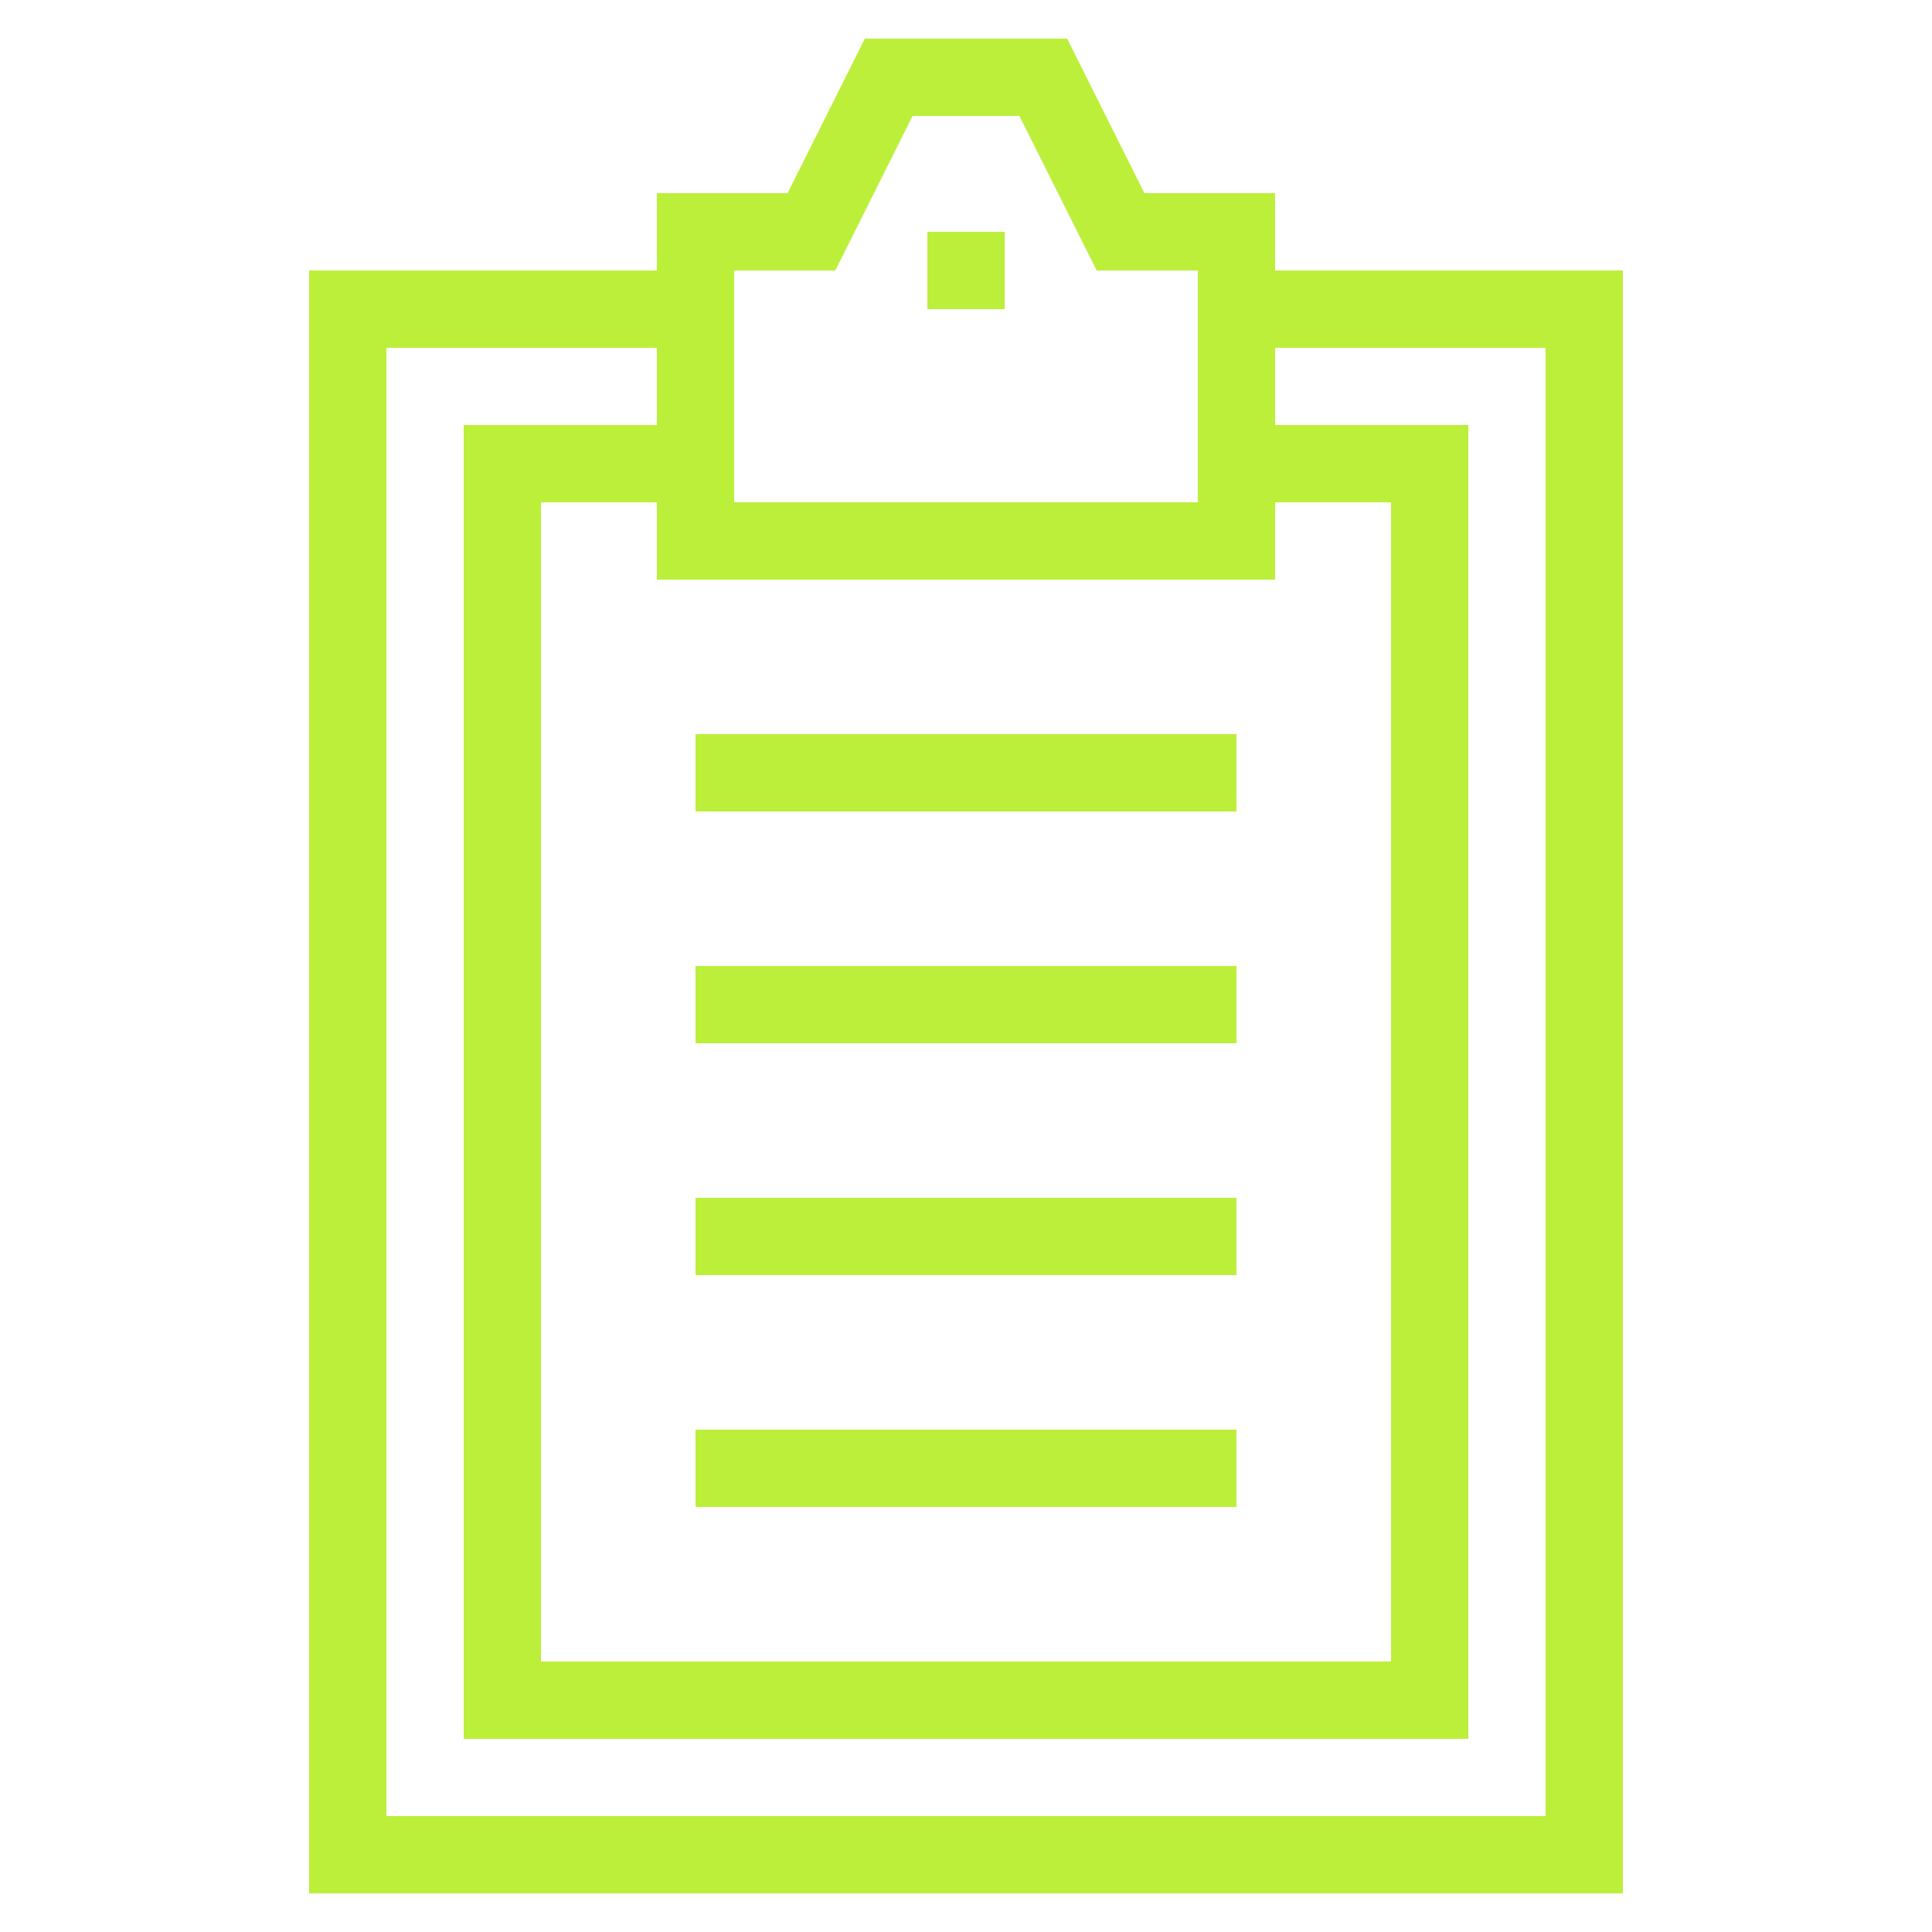 <svg id="Layer_1" style="enable-background:new 0 0 50 50;" version="1.1" viewBox="0 0 50 50" xml:space="preserve" xmlns="http://www.w3.org/2000/svg" xmlns:xlink="http://www.w3.org/1999/xlink"><g id="Layer_1_1_"><path d="M29.618,5l-2-4h-5.236l-2,4H17v2H8v42h34V7h-9V5H29.618z M21.618,7l2-4h2.764l2,4H31v4v2H19v-2V7H21.618z M33,15v-2h3v30   H14V13h3v2H33z M40,9v38H10V9h7v2h-5v34h26V11h-5V9H40z" fill="#bbef3a" opacity="1" original-fill="#24439b"></path><rect height="2" width="2" x="24" y="6" fill="#bbef3a" opacity="1" original-fill="#24439b"></rect><rect height="2" width="14" x="18" y="19" fill="#bbef3a" opacity="1" original-fill="#24439b"></rect><rect height="2" width="14" x="18" y="25" fill="#bbef3a" opacity="1" original-fill="#24439b"></rect><rect height="2" width="14" x="18" y="31" fill="#bbef3a" opacity="1" original-fill="#24439b"></rect><rect height="2" width="14" x="18" y="37" fill="#bbef3a" opacity="1" original-fill="#24439b"></rect></g></svg>